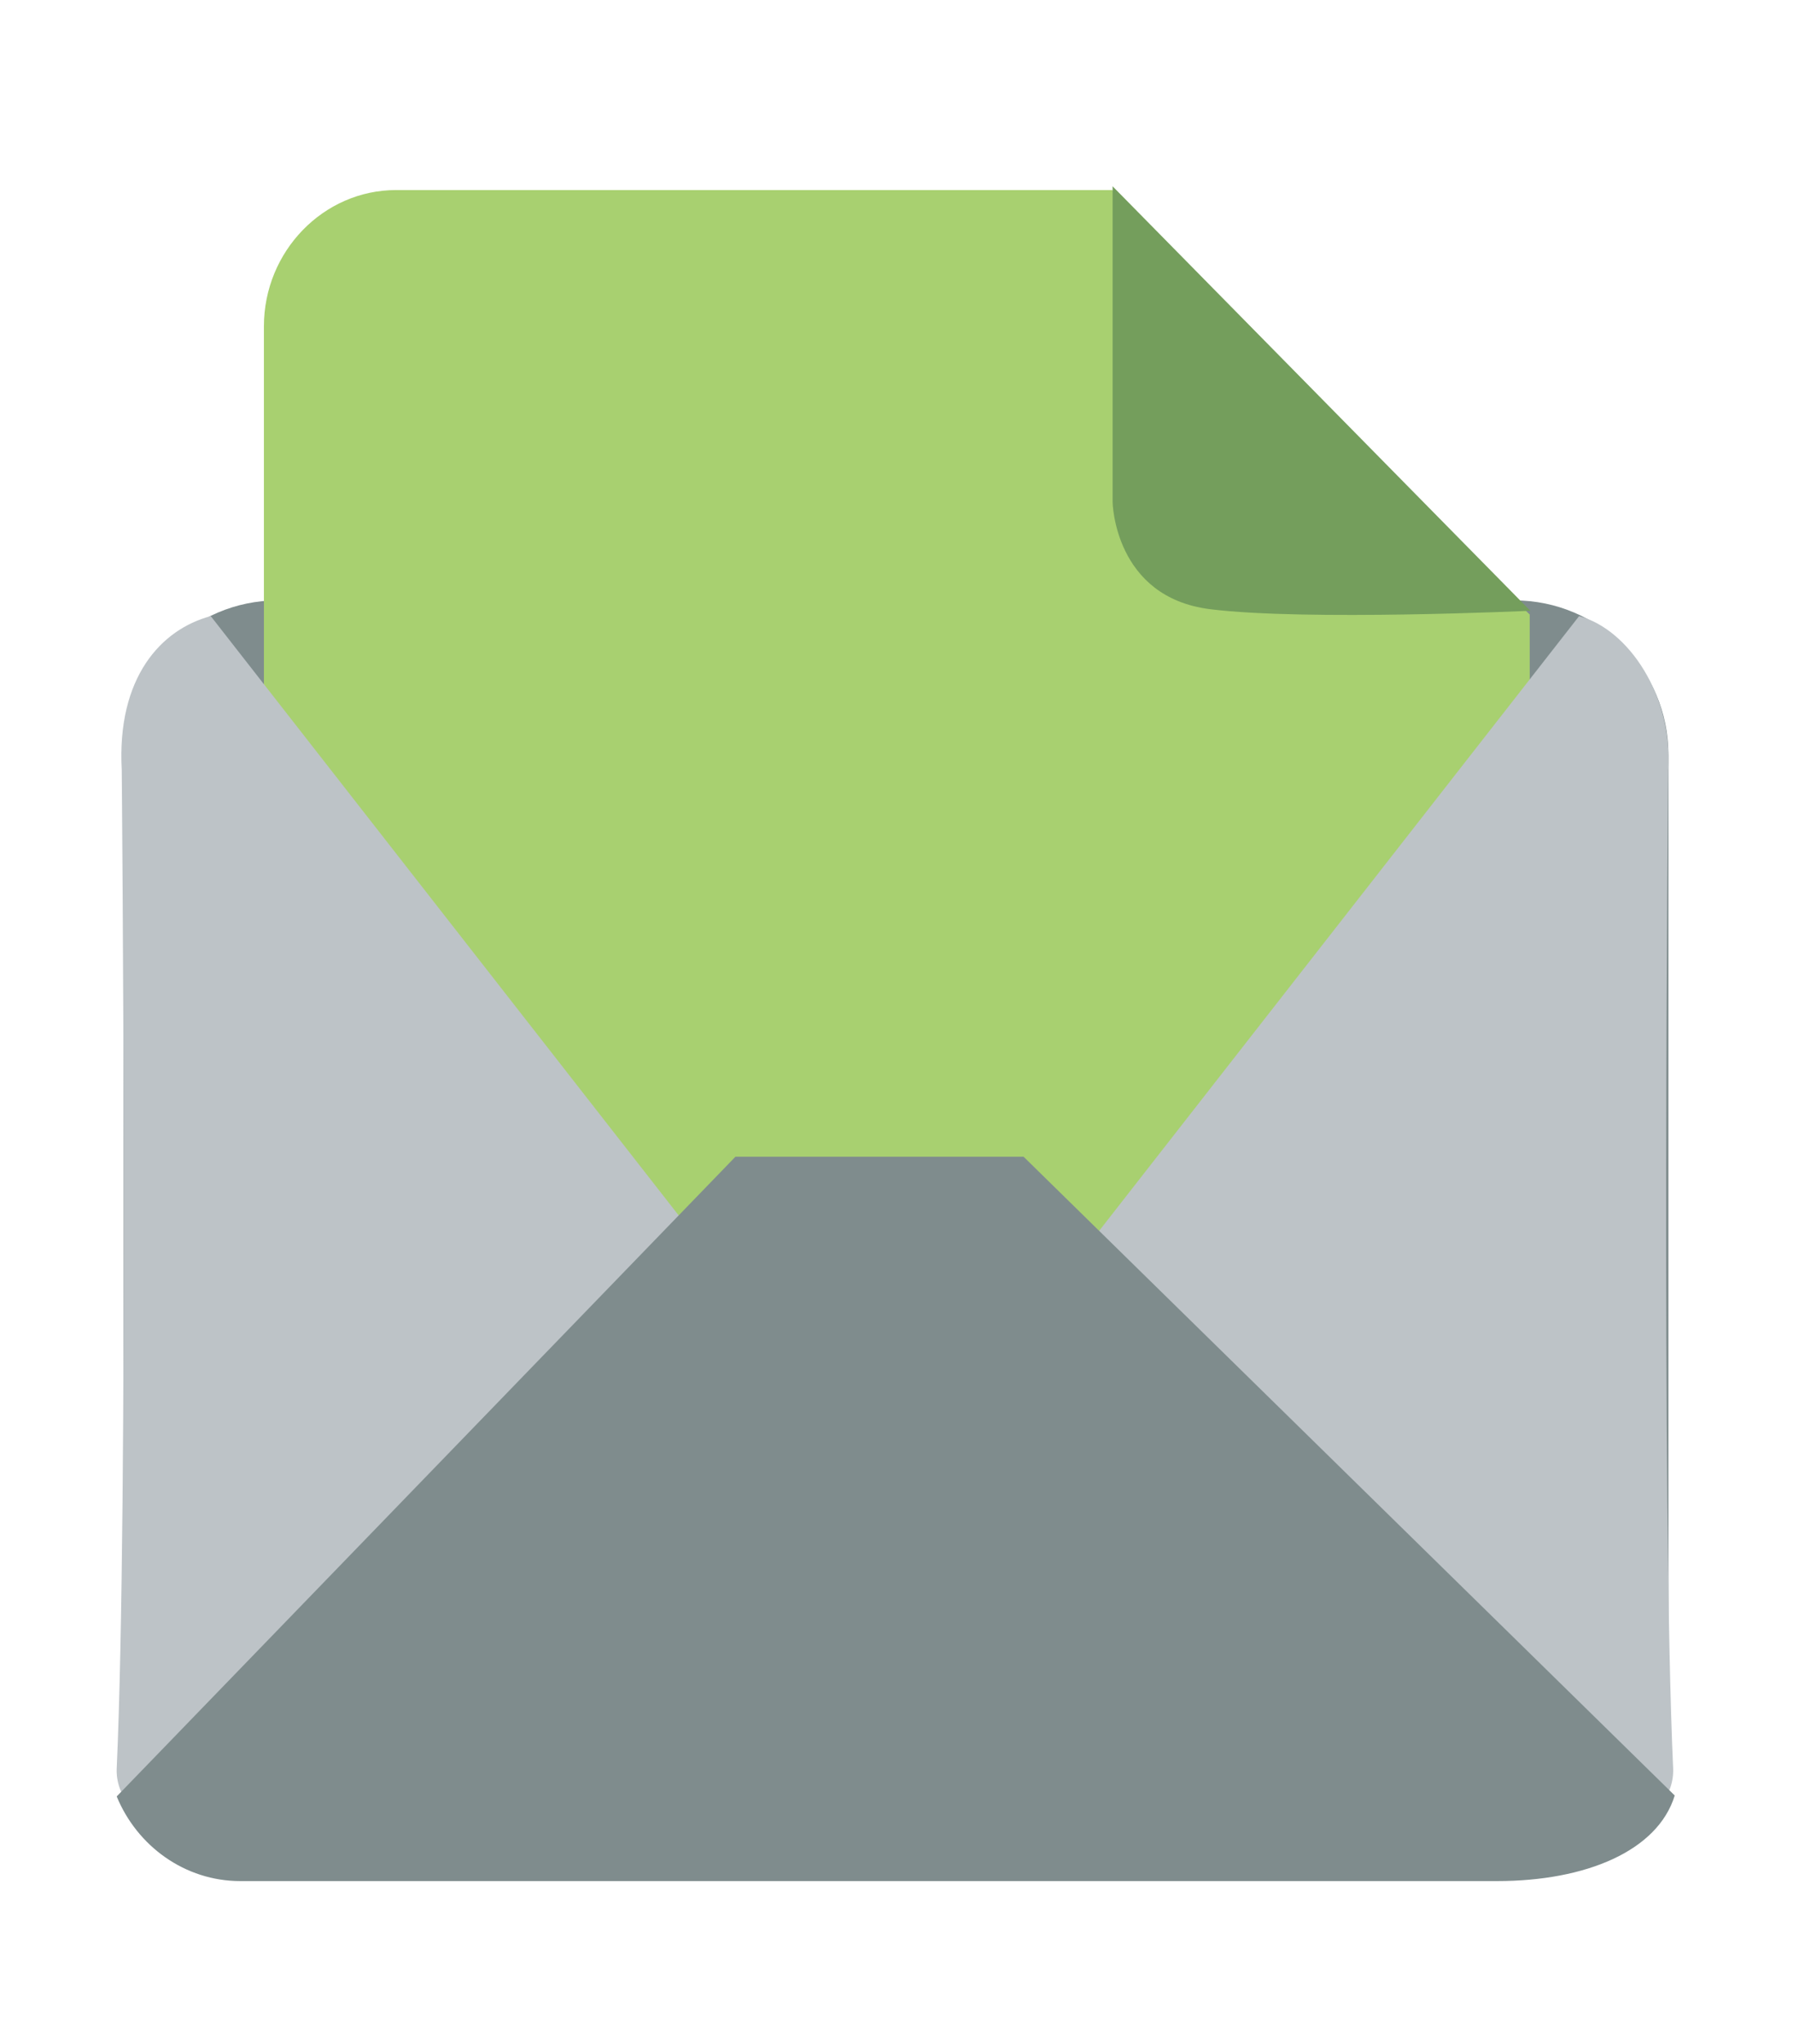 <?xml version="1.0" encoding="utf-8"?>
<!-- Generator: Adobe Illustrator 22.0.1, SVG Export Plug-In . SVG Version: 6.00 Build 0)  -->
<svg version="1.1" id="Capa_1" xmlns="http://www.w3.org/2000/svg" xmlns:xlink="http://www.w3.org/1999/xlink" x="0px" y="0px"
	 viewBox="0 0 570 649.5" style="enable-background:new 0 0 570 649.5;" xml:space="preserve">
<style type="text/css">
	.st0{fill:#7F8C8D;}
	.st1{fill:#A8D070;}
	.st2{fill:#749E5C;}
	.st3{fill:#BDC3C7;}
</style>
<g>
	<path class="st0" d="M481.4,597H88.3c-26.9,0-49-22-49-49V239.8c0-27,22.1-49,49-49h393.1c26.9,0,49,22,49,49V548
		C530.4,575,508.4,597,481.4,597z"/>
	<g>
		<path class="st1" d="M444.4,505.7H125.9c-23.1,0-42-19.5-42-43.3V103.7c0-23.8,18.9-43.3,42-43.3h227.7
			c47.2,45.5,110.2,113.2,132.7,134.9v267.1C486.4,486.1,467.5,505.7,444.4,505.7z"/>
		<path class="st2" d="M353.7,59.2v100.4c0,0,0.5,30.2,31,34c30.4,3.8,101.8,0.5,101.8,0.5L353.7,59.2z"/>
	</g>
	<path class="st3" d="M79.7,593.8l181-150l0,0l-193.7-248c-15.8,4.2-29.9,19.5-28.3,48.9c0,0,2.2,234.2-1.6,317.3
		C36.4,579.4,62.6,589.3,79.7,593.8z"/>
	<path class="st3" d="M489.3,593.8l-181-150l0,0l193.7-248c15.8,4.2,29.9,25.5,28.3,48.9c0,0-2.2,234.2,1.6,317.3
		C532.6,579.4,506.4,589.3,489.3,593.8z"/>
	<path class="st0" d="M475.9,597.8H76.4c-17.6,0-32.8-11.1-39.3-26.9l196.7-203.3h91.6l207,203C527,588.2,504.2,597.8,475.9,597.8z"
		/>
</g>
</svg>
